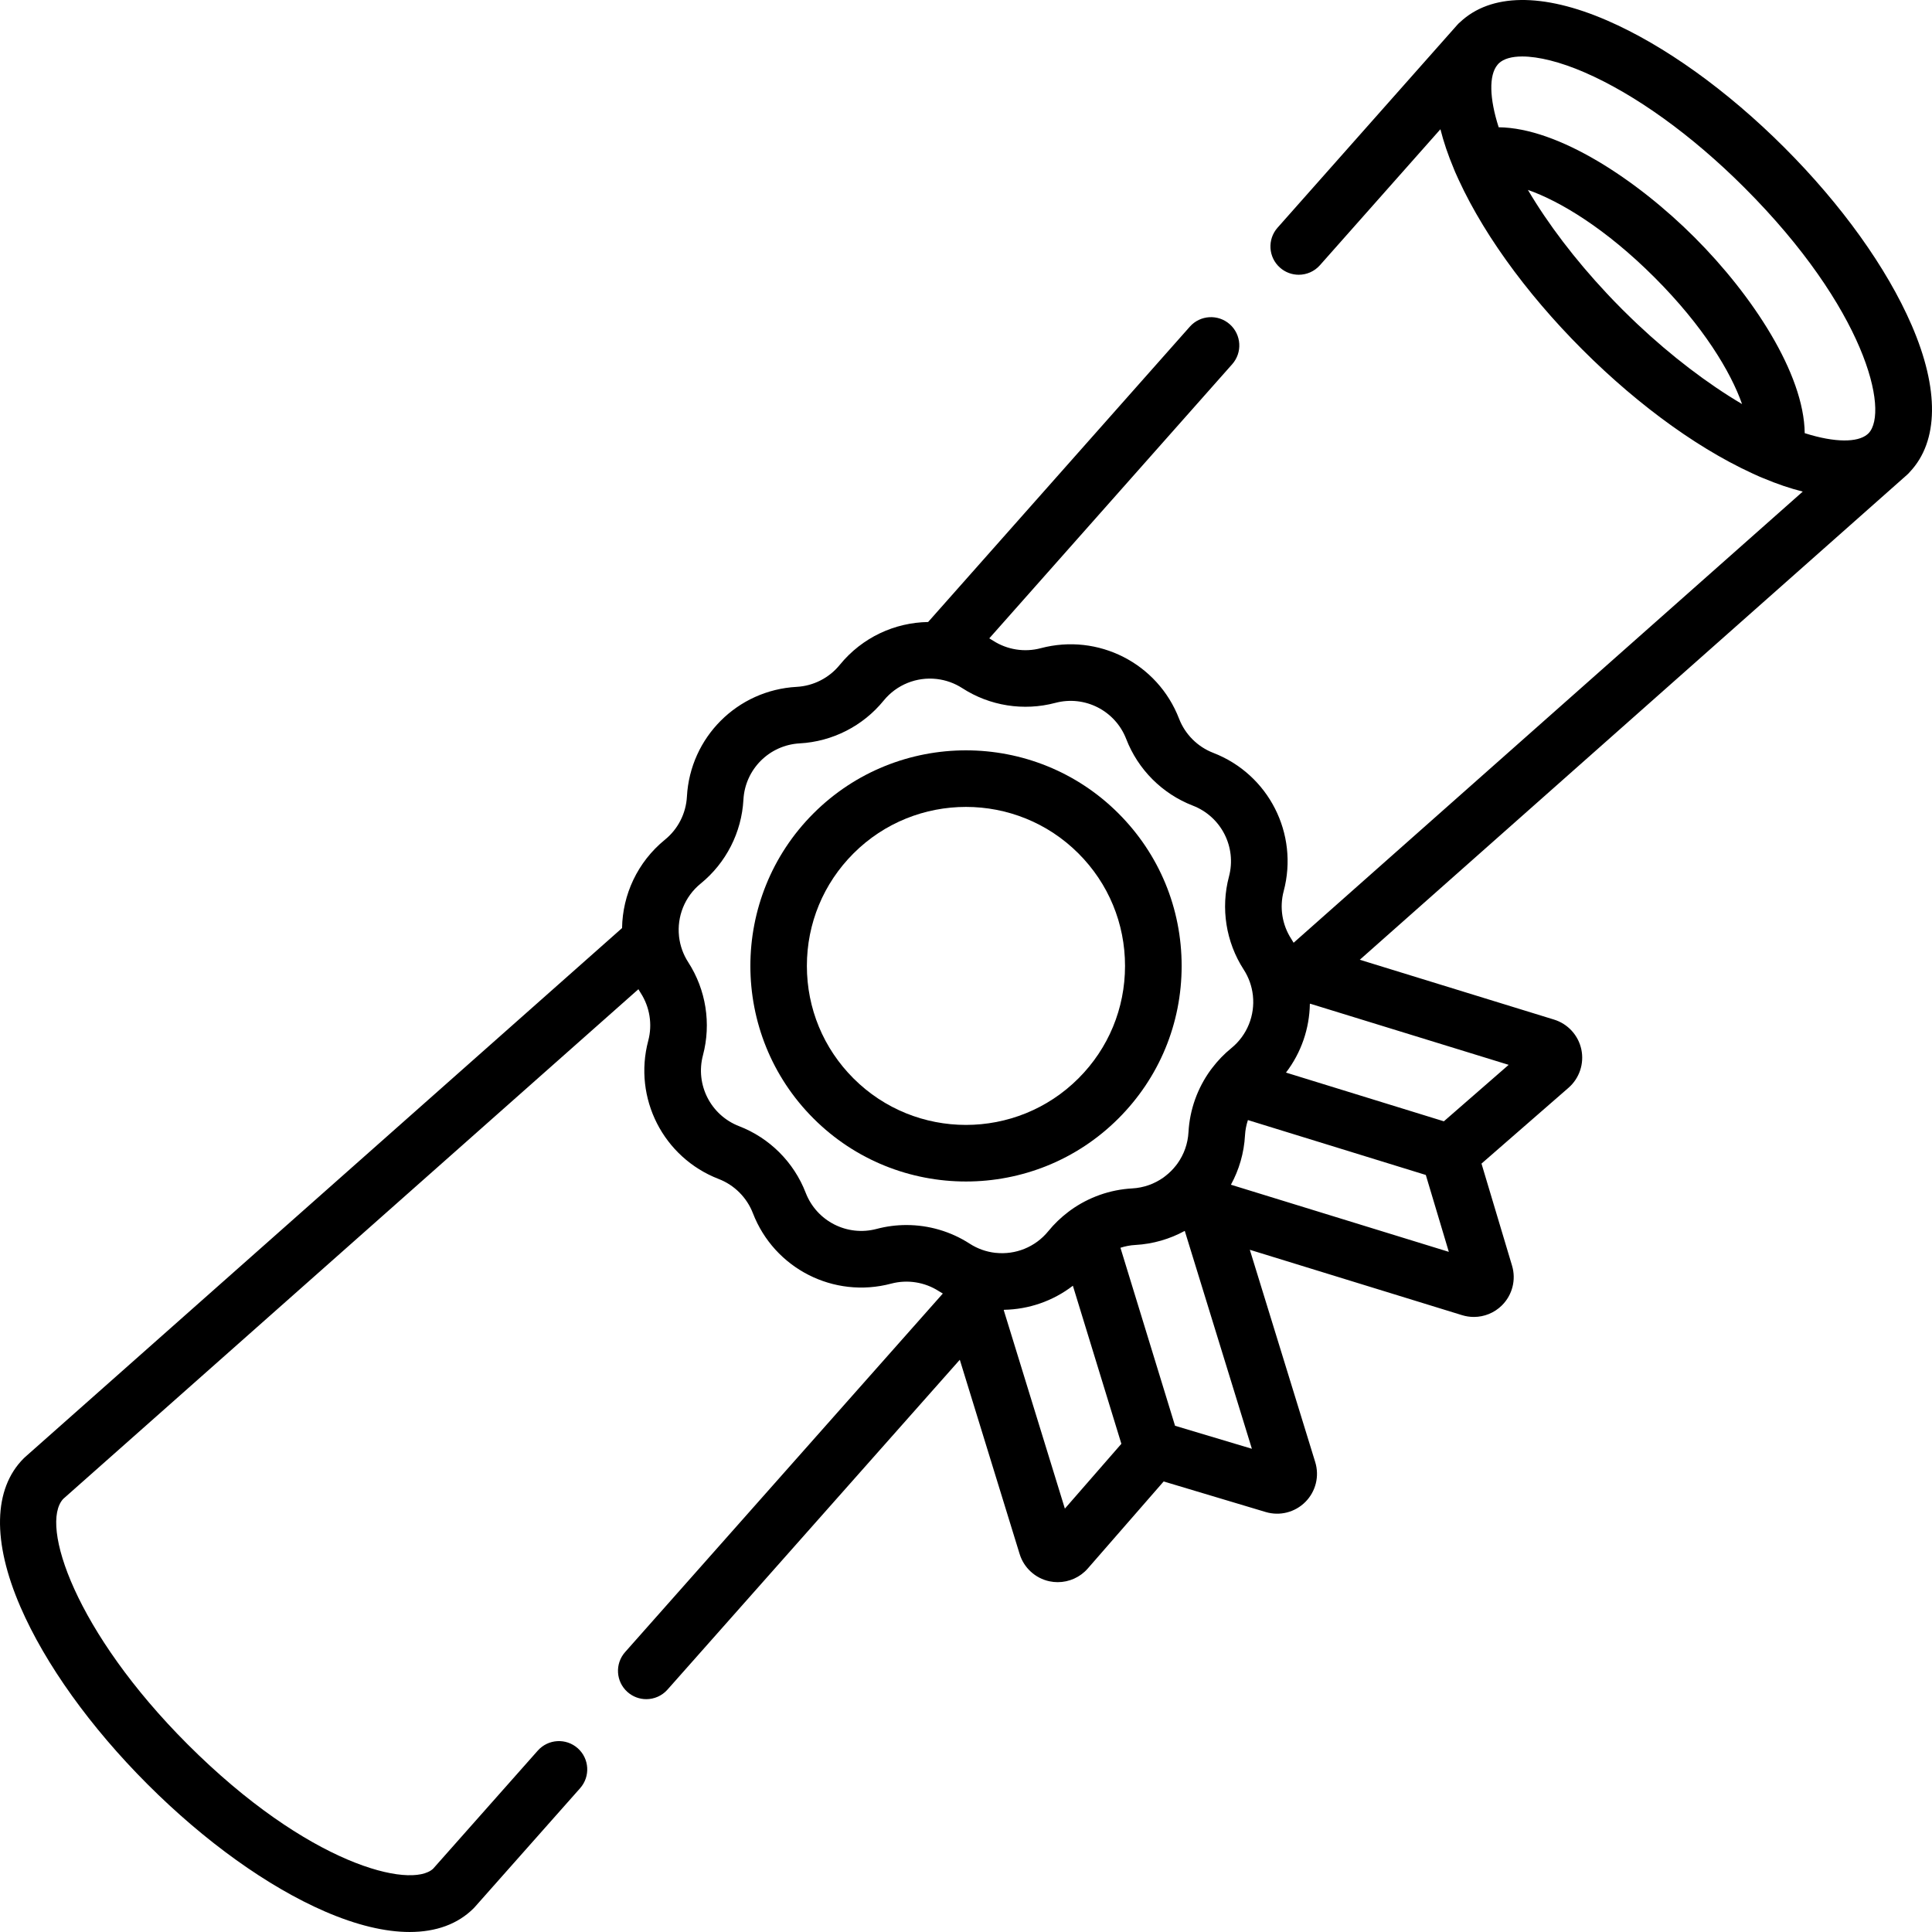 <svg height="511pt" viewBox="0 1 512 511" width="511pt" xmlns="http://www.w3.org/2000/svg"><path d="m313.148 256.48c0-15.27-5.945-29.621-16.742-40.418-22.285-22.285-58.547-22.285-80.832 0-22.289 22.285-22.289 58.547 0 80.832 11.141 11.145 25.777 16.715 40.414 16.715 14.641 0 29.277-5.57 40.418-16.715 10.797-10.793 16.742-25.148 16.742-40.414zm-86.969 29.805c-7.961-7.961-12.348-18.547-12.348-29.809 0-11.258 4.387-21.844 12.348-29.809 8.219-8.219 19.012-12.328 29.809-12.328s21.594 4.113 29.809 12.328c7.965 7.965 12.348 18.551 12.348 29.809 0 11.262-4.383 21.848-12.348 29.809-16.438 16.441-43.18 16.441-59.617 0zm0 0"/><path d="m506.586 86.625c-6.57-15.16-18.539-31.855-33.699-47.016-15.156-15.156-31.855-27.125-47.012-33.695-17.027-7.383-30.812-7.199-38.934.453-.113.094-.223.191-.328.293-.035.035-.078.066-.113.102-.051.055-.094.113-.148.164-.051.059-.109.109-.16.168l-.926 1.047c-.062.074-.133.141-.195.219l-46.504 52.48c-2.746 3.098-2.461 7.84.641 10.586 1.426 1.266 3.203 1.887 4.969 1.887 2.074 0 4.137-.852 5.617-2.523l31.934-36.039c.832 3.32 2.016 6.82 3.551 10.473.012.031.02.062.035.094.02.051.043.098.062.148.098.227.18.445.277.672.277.637.574 1.277.867 1.918.039.078.07.156.109.234.402.875.828 1.754 1.266 2.637.055.105.105.211.156.316.422.844.863 1.695 1.316 2.543.082.152.156.301.238.453.43.797.875 1.602 1.332 2.402.117.207.227.41.348.617.426.742.867 1.484 1.316 2.23.16.266.316.535.48.805.414.68.844 1.359 1.273 2.039.215.336.422.672.637 1.008.398.613.809 1.23 1.219 1.844.266.402.527.805.801 1.203.379.555.766 1.109 1.152 1.66.324.461.641.922.969 1.383.355.5.727 1 1.094 1.5.371.512.738 1.02 1.121 1.531.348.461.703.922 1.055 1.379.418.547.828 1.094 1.254 1.637.344.438.695.875 1.047 1.309.449.566.891 1.129 1.352 1.691.359.438.73.875 1.094 1.312.461.555.918 1.109 1.391 1.664.41.48.836.961 1.254 1.441.438.504.871 1.008 1.316 1.512.52.586 1.051 1.164 1.582 1.75.355.395.707.789 1.07 1.18.781.848 1.578 1.688 2.383 2.527.121.125.234.254.355.379.938.977 1.887 1.945 2.852 2.906.961.965 1.93 1.91 2.902 2.848.152.145.305.285.457.43.812.777 1.629 1.551 2.449 2.309.402.371.805.73 1.207 1.094.574.523 1.148 1.051 1.727 1.562.508.449 1.02.887 1.531 1.332.473.414.945.832 1.422 1.238.551.465 1.102.918 1.648 1.375.445.371.887.746 1.332 1.109.551.449 1.102.883 1.652 1.324.449.359.898.723 1.348 1.078.531.414 1.062.816 1.594 1.223.473.363.949.73 1.422 1.086.496.371.992.727 1.484 1.09.52.375 1.035.758 1.551 1.129.441.316.883.617 1.324.926.574.402 1.148.805 1.719 1.195.379.258.758.504 1.141.758.637.426 1.273.852 1.91 1.262.312.203.625.395.938.594.703.445 1.406.891 2.109 1.316.25.152.496.297.746.445.766.461 1.531.918 2.293 1.355.184.105.371.207.555.312.824.465 1.648.926 2.469 1.367.125.066.254.133.383.199.871.469 1.742.918 2.609 1.352.086.043.172.086.254.125.906.453 1.805.883 2.703 1.297.059.027.117.055.172.082.656.301 1.312.605 1.961.887.238.102.469.188.703.289.039.016.078.035.117.051.023.012.051.016.074.027 3.656 1.539 7.16 2.727 10.488 3.562l-134.926 119.562c-.203-.348-.41-.695-.633-1.035-2.414-3.734-3.145-8.34-2-12.641 4.039-15.219-3.988-30.977-18.676-36.652-4.148-1.605-7.449-4.906-9.051-9.055-5.676-14.688-21.434-22.711-36.656-18.676-4.301 1.145-8.906.41-12.641-2-.328-.215-.664-.414-.996-.609l64.371-72.645c2.75-3.102 2.461-7.84-.637-10.59-3.105-2.746-7.844-2.461-10.59.641l-69.352 78.262c-8.824.137-17.477 4.059-23.43 11.375-2.805 3.449-6.961 5.57-11.402 5.812-15.727.859-28.23 13.363-29.09 29.09-.242 4.441-2.359 8.598-5.812 11.402-7.316 5.953-11.238 14.605-11.375 23.43l-158.25 140.23c-.113.102-.223.203-.328.312-8.062 8.059-8.363 22.043-.852 39.371 6.574 15.16 18.539 31.855 33.699 47.016 15.156 15.156 31.855 27.125 47.012 33.695 8.348 3.617 15.914 5.426 22.422 5.426 7.004 0 12.773-2.094 16.953-6.273.105-.105.211-.215.309-.328l27.922-31.508c2.746-3.102 2.461-7.844-.637-10.59-3.105-2.75-7.844-2.461-10.59.637l-27.734 31.297c-5.902 5.434-33.098-1.012-65.051-32.965-29.73-29.73-39.316-58.223-32.969-65.047l152.422-135.066c.195.332.398.668.609.996 2.414 3.734 3.145 8.344 2.004 12.641-4.043 15.223 3.984 30.98 18.676 36.656 4.148 1.602 7.445 4.902 9.051 9.051 5.676 14.688 21.434 22.719 36.652 18.676 4.301-1.141 8.906-.41 12.645 2.004.344.219.695.414 1.043.621l-84.199 95.02c-2.75 3.102-2.465 7.84.637 10.586 1.43 1.266 3.203 1.891 4.973 1.891 2.07 0 4.133-.855 5.617-2.527l77.469-87.418 15.859 51.484c1.125 3.66 4.156 6.43 7.906 7.227.727.152 1.461.227 2.188.227 3.02 0 5.941-1.297 7.969-3.625l20.102-23.062 27.039 8.098c3.742 1.117 7.777.09 10.531-2.688 2.75-2.773 3.746-6.816 2.594-10.551l-17.328-56.254 56.254 17.328c1.027.316 2.078.469 3.121.469 2.742 0 5.422-1.07 7.434-3.066 2.773-2.754 3.801-6.789 2.68-10.531l-8.094-27.039 23.066-20.098c2.887-2.52 4.188-6.41 3.395-10.16-.797-3.746-3.566-6.777-7.227-7.906l-51.484-15.859 145.047-128.535c.062-.055.117-.113.176-.172.051-.047.105-.09.152-.137.035-.035.066-.074.102-.113.102-.105.203-.219.297-.328 7.652-8.125 7.832-21.906.453-38.934zm-242.711 245.898c-.059-.008-.117-.012-.176-.016-2.336-.277-4.641-1.074-6.738-2.43-5.023-3.246-10.859-4.93-16.746-4.93-2.641 0-5.297.34-7.891 1.027-7.812 2.074-15.898-2.047-18.812-9.586-3.121-8.082-9.551-14.512-17.637-17.637-7.535-2.91-11.656-11-9.582-18.809 2.223-8.379.801-17.359-3.902-24.637-1.348-2.082-2.141-4.371-2.422-6.688-.008-.074-.016-.148-.023-.223-.551-5.164 1.465-10.457 5.746-13.941 6.727-5.469 10.852-13.57 11.324-22.227.441-8.066 6.859-14.484 14.93-14.926 8.652-.473 16.754-4.602 22.223-11.324 3.496-4.297 8.805-6.312 13.984-5.746.062.008.125.016.188.023 2.316.281 4.602 1.074 6.68 2.418 7.277 4.707 16.258 6.125 24.637 3.902 7.812-2.074 15.898 2.047 18.809 9.586 3.125 8.082 9.555 14.512 17.637 17.637 7.539 2.914 11.66 11 9.586 18.812-2.227 8.375-.805 17.355 3.902 24.637 1.355 2.094 2.152 4.402 2.426 6.738.008.059.012.117.02.176.547 5.164-1.465 10.453-5.75 13.934-1.883 1.535-3.555 3.277-5.008 5.18-.168.199-.332.41-.48.633-3.449 4.754-5.508 10.453-5.836 16.414-.168 3.086-1.215 5.93-2.895 8.293-.148.176-.289.359-.418.551-.809 1.035-1.742 1.969-2.781 2.773-.184.129-.363.266-.535.41-2.363 1.68-5.207 2.73-8.297 2.898-5.898.324-11.539 2.348-16.266 5.73-.238.16-.469.328-.684.512-1.938 1.473-3.715 3.168-5.273 5.086-3.484 4.281-8.773 6.297-13.938 5.746zm18.328 67.777-16.199-52.598.082-.09c6.516-.117 12.934-2.293 18.238-6.379l12.852 41.891zm49.559-15.859-20.363-6.094-14.469-47.176c1.262-.402 2.574-.668 3.922-.738 4.746-.262 9.195-1.59 13.125-3.738zm-5.555-69.977c2.148-3.926 3.477-8.375 3.734-13.121.074-1.379.352-2.723.77-4.012l47.145 14.547 6.098 20.375zm73.605-31.77-17.172 14.965-41.84-12.914c4.055-5.293 6.215-11.688 6.328-18.18l.082-.074zm34.113-196.309c-.066-.059-.129-.117-.191-.18-.461-.434-.918-.871-1.371-1.312-.801-.773-1.602-1.547-2.406-2.355-.746-.746-1.484-1.5-2.215-2.258-.324-.336-.648-.676-.973-1.016-.34-.355-.672-.711-1.008-1.07-8.352-8.914-15.539-18.363-20.848-27.367 8.527 2.996 20.629 10.262 33.562 23.195 12.934 12.934 20.199 25.031 23.191 33.559-9.125-5.383-18.719-12.695-27.742-21.195zm61.262 28.934-.398.352c-2.531 2.055-8.375 2.211-16.52-.379-.18-15.777-13.855-36.547-29.188-51.879-15.344-15.34-36.133-29.023-51.914-29.184-2.465-7.656-2.629-13.801-.312-16.555l.328-.371c1.285-1.23 3.438-1.836 6.227-1.836 4.297 0 10.09 1.43 16.496 4.207 13.469 5.84 28.52 16.688 42.375 30.543 32.062 32.059 38.438 59.328 32.906 65.102zm0 0"/></svg>